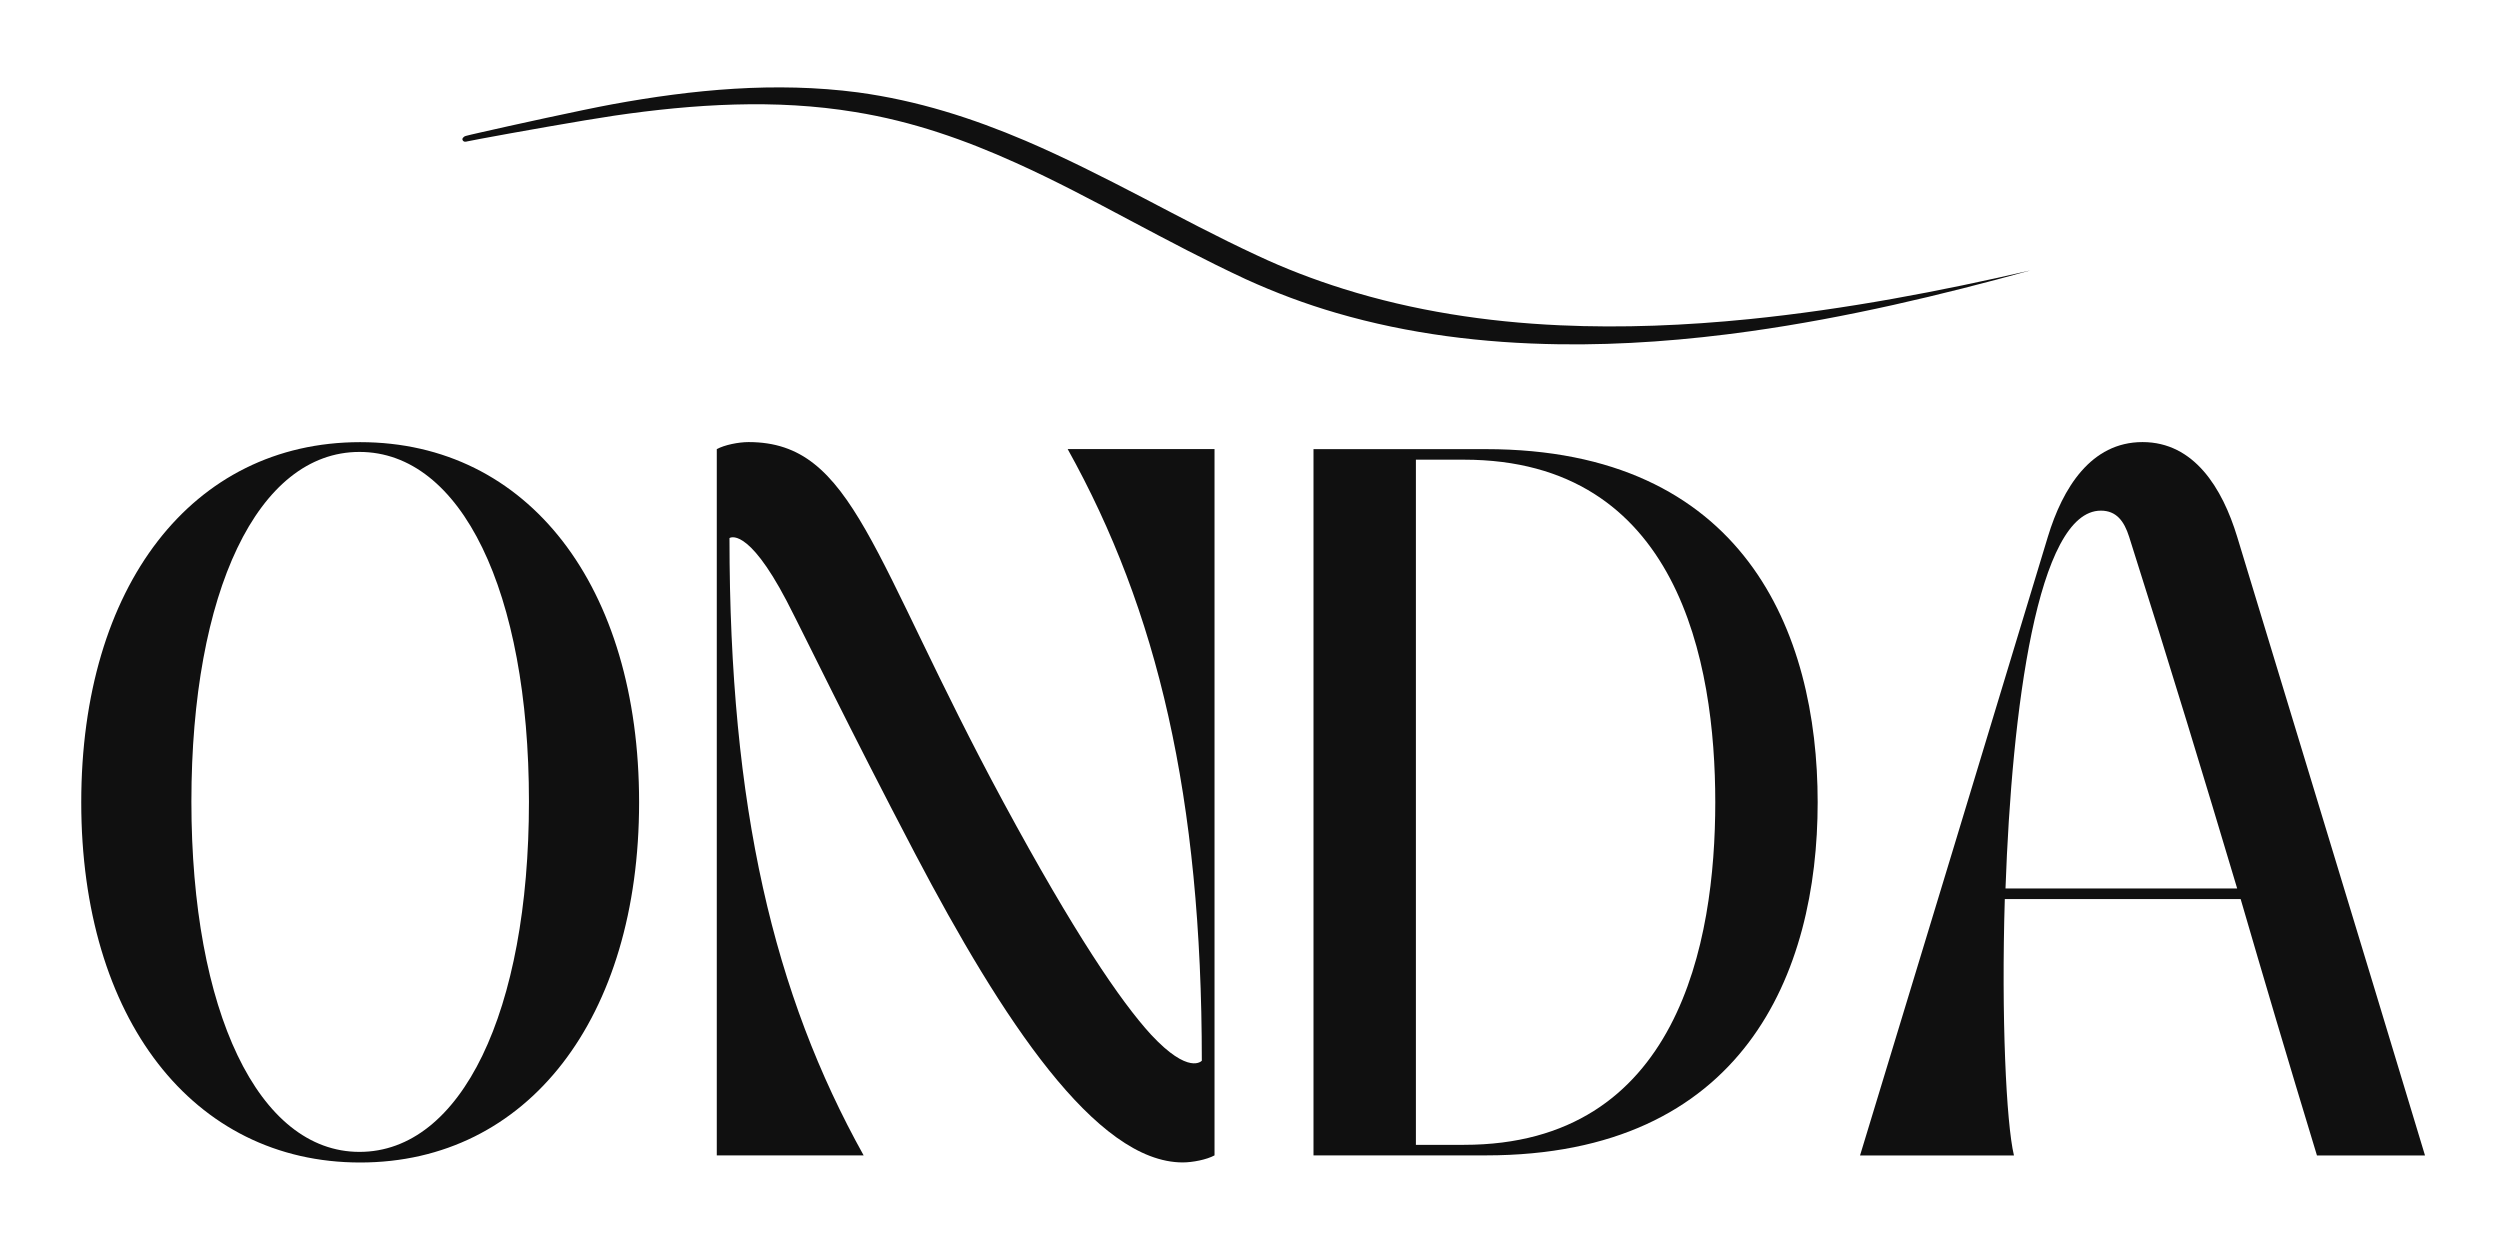 <svg width="400" height="200" viewBox="0 0 400 200" fill="none" xmlns="http://www.w3.org/2000/svg">
<g clip-path="url(#clip0_72_33)">
<path fill-rule="evenodd" clip-rule="evenodd" d="M74.581 22.668L74.759 22.623C75.117 22.545 75.854 22.4 76.881 22.21C81.884 21.271 93.454 19.216 98.246 18.512C104.634 17.574 111.1 16.904 117.577 16.725C124.01 16.547 130.443 16.87 136.798 17.921C146.056 19.417 154.443 22.4 162.506 26.041C168.716 28.834 174.735 32.029 180.8 35.257C186.841 38.463 192.928 41.691 199.283 44.651C204.029 46.818 208.887 48.639 213.846 50.08C225.338 53.431 237.332 54.916 249.472 55.084C259.646 55.229 269.92 54.425 280.083 52.995C295.484 50.828 310.628 47.209 324.867 43.266C310.516 46.583 295.261 49.51 279.849 51.063C269.753 52.079 259.59 52.504 249.561 52.046C237.757 51.51 226.131 49.722 215.007 46.237C210.261 44.752 205.604 42.975 201.058 40.831C194.771 37.915 188.74 34.698 182.743 31.57C176.556 28.354 170.402 25.226 164.059 22.511C155.638 18.926 146.871 16.088 137.267 14.782C130.7 13.921 124.077 13.799 117.466 14.201C110.91 14.603 104.377 15.508 97.944 16.692C93.164 17.574 81.65 20.099 76.68 21.238C75.653 21.473 74.915 21.64 74.558 21.741C74.078 21.864 73.977 22.232 73.977 22.243C73.977 22.489 74.19 22.69 74.435 22.679C74.491 22.679 74.536 22.668 74.592 22.645" fill="#101010"/>
<path d="M13 128.373C13 93.789 30.735 70.745 57.627 70.745C84.52 70.745 102.255 93.801 102.255 128.373C102.255 162.945 84.408 186 57.627 186C30.846 186 13 162.945 13 128.373ZM57.516 184.302C73.788 184.302 84.632 161.928 84.632 128.25C84.632 94.571 73.788 72.309 57.516 72.309C41.244 72.309 30.623 94.683 30.623 128.25C30.623 161.816 41.356 184.302 57.516 184.302Z" fill="#101010"/>
<path d="M114.685 71.862C115.924 71.18 118.192 70.733 119.766 70.733C136.596 70.733 139.31 89.041 160.552 128.361C171.854 149.272 179.303 160.23 184.161 165.536C190.259 172.093 192.291 169.713 192.291 169.713C192.291 127.445 185.177 97.62 170.826 71.85H194.324V184.86C193.084 185.542 190.817 185.988 189.243 185.988C175.35 185.988 160.317 163.045 146.424 136.605C135.58 115.928 129.136 102.479 125.864 96.146C119.532 84.048 116.717 86.093 116.717 86.093C116.717 129.266 123.831 159.09 138.182 184.86H114.685V71.862Z" fill="#101010"/>
<path d="M210.16 184.872V71.862H237.723C278.967 71.862 290.827 101.017 290.827 128.362C290.827 155.706 278.967 184.861 237.723 184.861H210.16V184.872ZM226.544 73.56V183.174H234.228C268.569 183.174 274.444 150.747 274.444 128.362C274.444 105.976 268.569 73.549 234.228 73.549H226.544V73.56Z" fill="#101010"/>
<path d="M297.606 184.871C309.355 146.334 316.245 123.513 327.659 85.88C330.027 78.083 334.55 70.733 342.803 70.733C351.056 70.733 355.568 78.083 357.947 85.88C369.361 123.513 376.363 146.334 388 184.871H370.712C365.965 169.278 362.124 156.287 358.505 143.854H320.768C320.199 162.609 320.992 179.677 322.231 184.871H297.606ZM357.947 142.156C352.642 124.418 347.549 107.573 340.659 85.88C339.866 83.389 338.626 81.703 336.136 81.703C325.973 81.703 321.896 113.571 320.88 142.156H357.936H357.947Z" fill="#101010"/>
</g>
<defs>
<clipPath id="clip0_72_33">
<rect width="375" height="172" fill="white" transform="translate(13 14)"/>
</clipPath>
</defs>
</svg>
